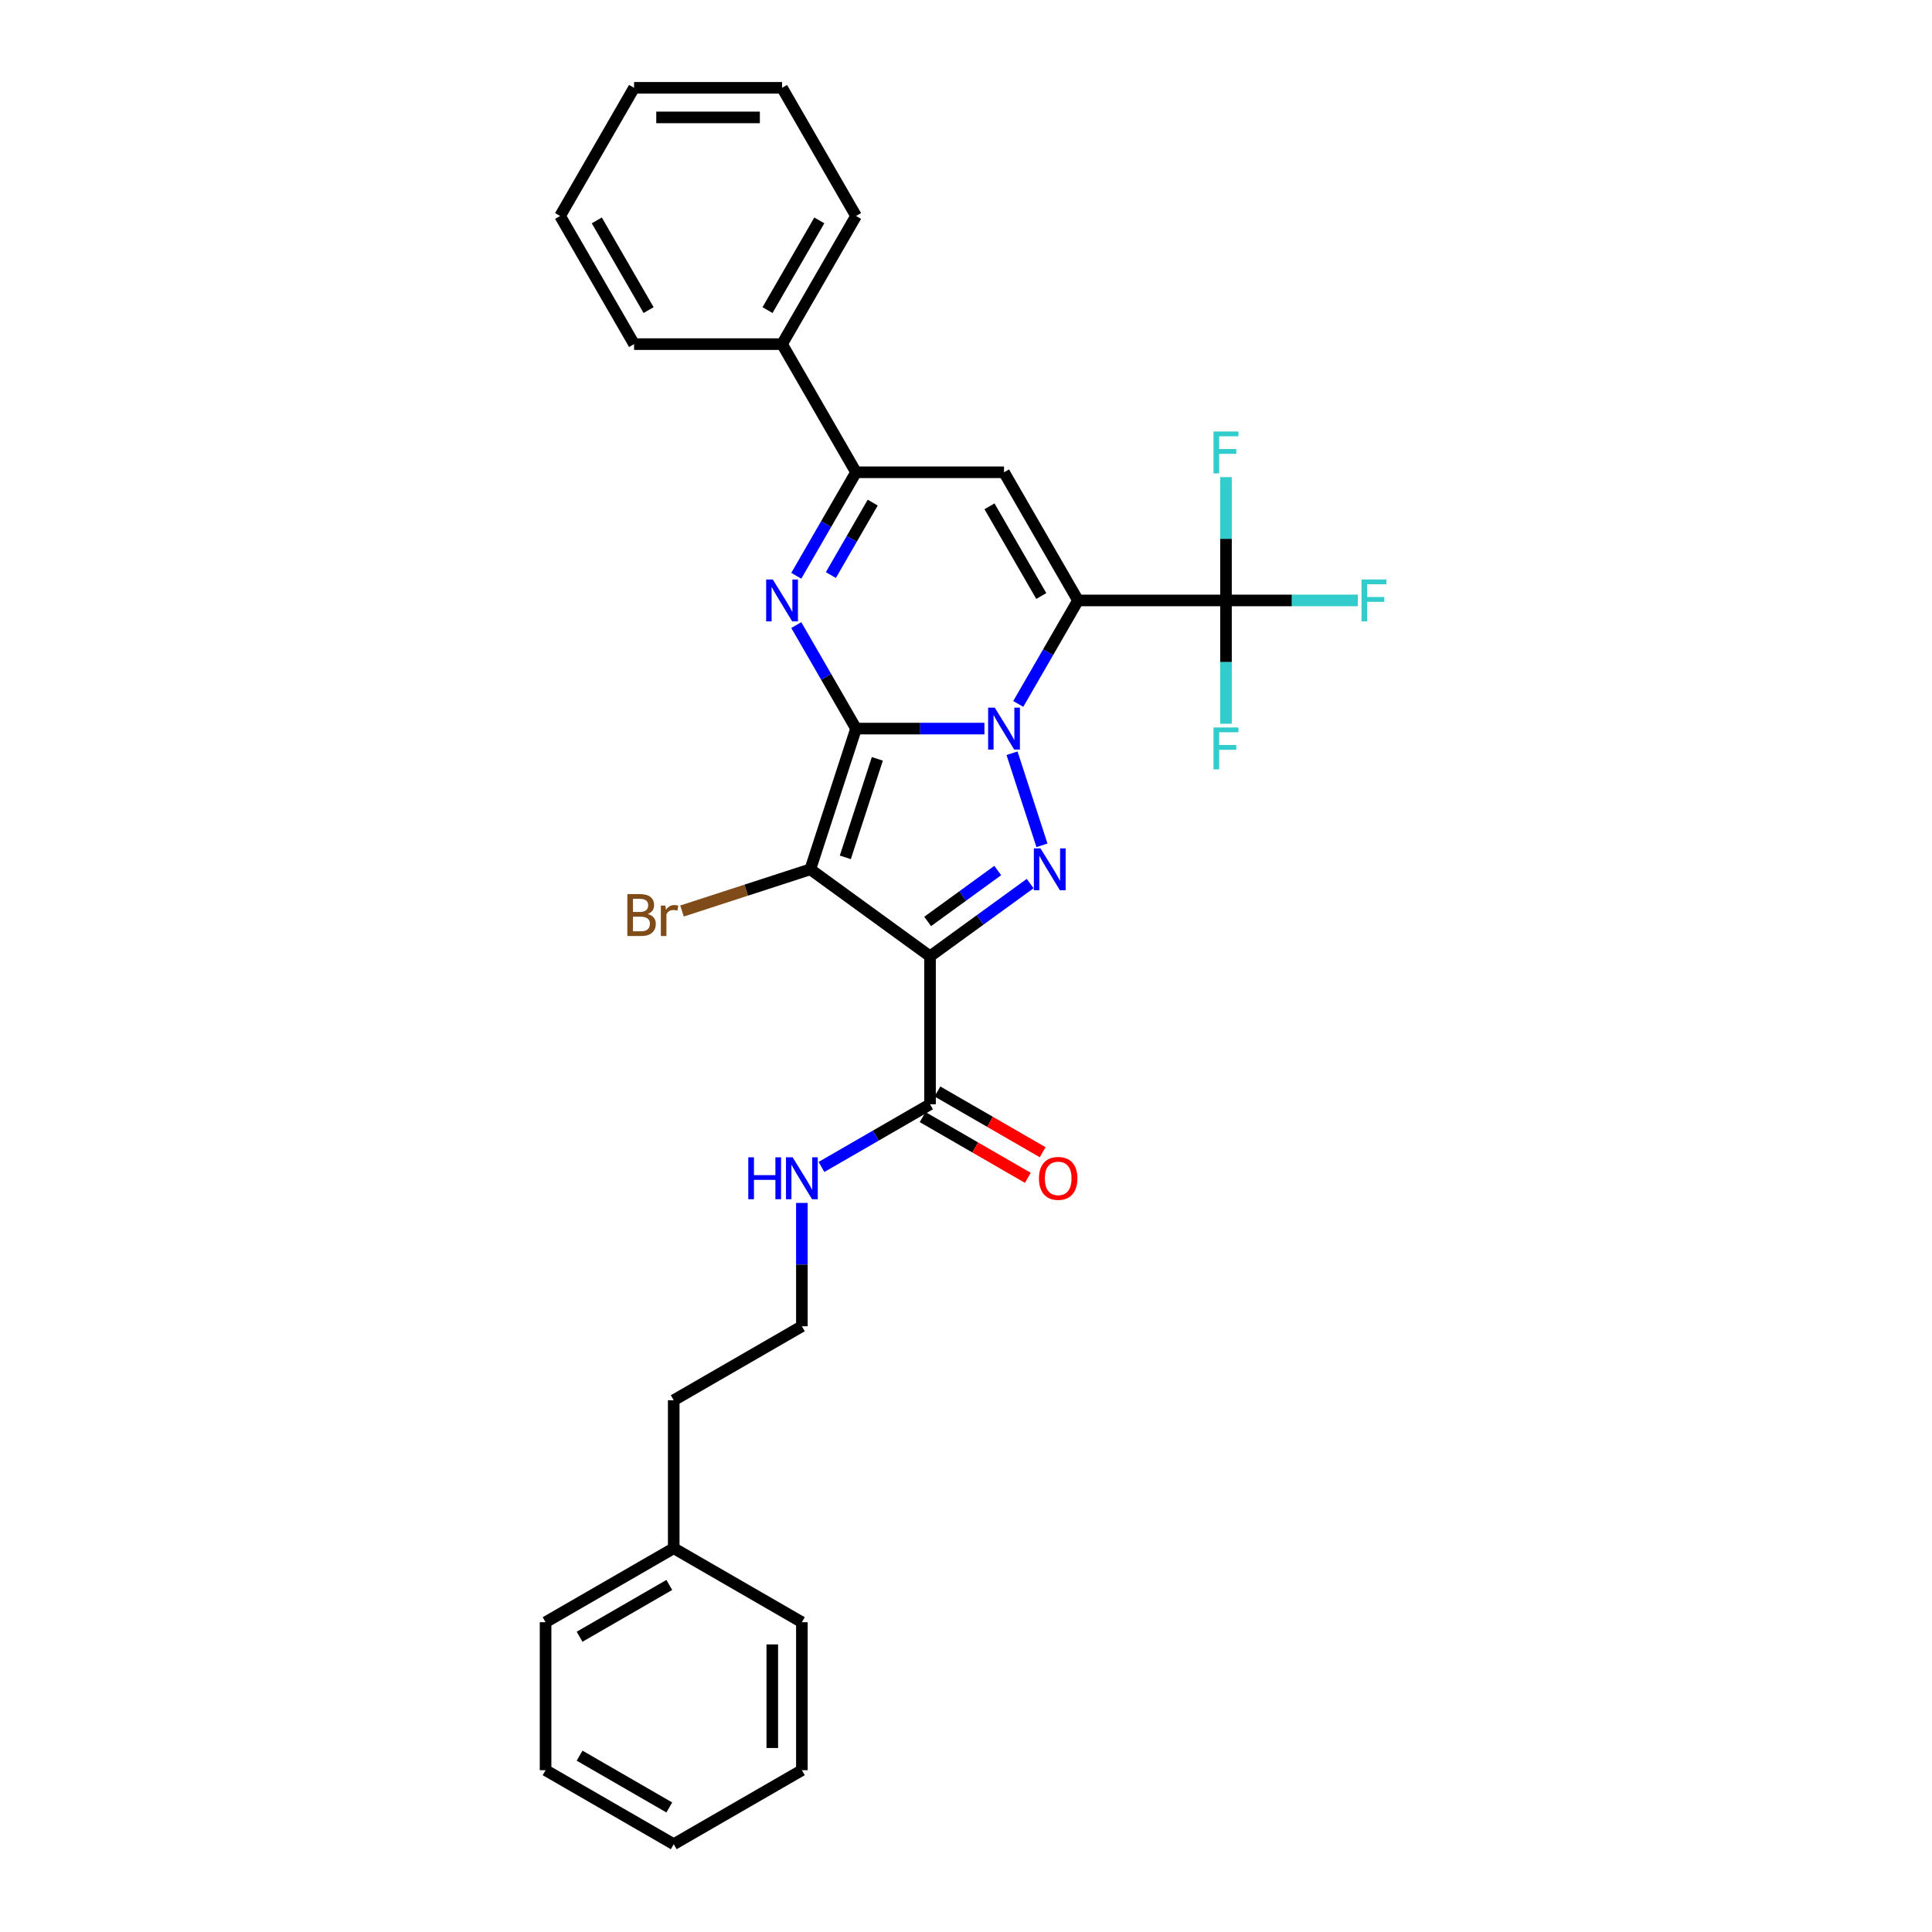 <?xml version='1.0' encoding='iso-8859-1'?>
<svg version='1.1' baseProfile='full'
              xmlns='http://www.w3.org/2000/svg'
                      xmlns:rdkit='http://www.rdkit.org/xml'
                      xmlns:xlink='http://www.w3.org/1999/xlink'
                  xml:space='preserve'
width='1000px' height='1000px' viewBox='0 0 1000 1000'>
<!-- END OF HEADER -->
<rect style='opacity:1.0;fill:#FFFFFF;stroke:none' width='1000' height='1000' x='0' y='0'> </rect>
<path class='bond-0' d='M 443.086,377.116 L 476.312,377.116' style='fill:none;fill-rule:evenodd;stroke:#000000;stroke-width:6px;stroke-linecap:butt;stroke-linejoin:miter;stroke-opacity:1' />
<path class='bond-0' d='M 476.312,377.116 L 509.539,377.116' style='fill:none;fill-rule:evenodd;stroke:#0000FF;stroke-width:6px;stroke-linecap:butt;stroke-linejoin:miter;stroke-opacity:1' />
<path class='bond-2' d='M 443.086,377.116 L 419.417,449.961' style='fill:none;fill-rule:evenodd;stroke:#000000;stroke-width:6px;stroke-linecap:butt;stroke-linejoin:miter;stroke-opacity:1' />
<path class='bond-2' d='M 454.105,392.777 L 437.537,443.768' style='fill:none;fill-rule:evenodd;stroke:#000000;stroke-width:6px;stroke-linecap:butt;stroke-linejoin:miter;stroke-opacity:1' />
<path class='bond-5' d='M 443.086,377.116 L 427.621,350.33' style='fill:none;fill-rule:evenodd;stroke:#000000;stroke-width:6px;stroke-linecap:butt;stroke-linejoin:miter;stroke-opacity:1' />
<path class='bond-5' d='M 427.621,350.33 L 412.156,323.544' style='fill:none;fill-rule:evenodd;stroke:#0000FF;stroke-width:6px;stroke-linecap:butt;stroke-linejoin:miter;stroke-opacity:1' />
<path class='bond-1' d='M 527.047,364.355 L 542.512,337.57' style='fill:none;fill-rule:evenodd;stroke:#0000FF;stroke-width:6px;stroke-linecap:butt;stroke-linejoin:miter;stroke-opacity:1' />
<path class='bond-1' d='M 542.512,337.57 L 557.977,310.784' style='fill:none;fill-rule:evenodd;stroke:#000000;stroke-width:6px;stroke-linecap:butt;stroke-linejoin:miter;stroke-opacity:1' />
<path class='bond-4' d='M 523.826,389.877 L 539.312,437.536' style='fill:none;fill-rule:evenodd;stroke:#0000FF;stroke-width:6px;stroke-linecap:butt;stroke-linejoin:miter;stroke-opacity:1' />
<path class='bond-8' d='M 557.977,310.784 L 634.571,310.784' style='fill:none;fill-rule:evenodd;stroke:#000000;stroke-width:6px;stroke-linecap:butt;stroke-linejoin:miter;stroke-opacity:1' />
<path class='bond-31' d='M 557.977,310.784 L 519.68,244.451' style='fill:none;fill-rule:evenodd;stroke:#000000;stroke-width:6px;stroke-linecap:butt;stroke-linejoin:miter;stroke-opacity:1' />
<path class='bond-31' d='M 538.966,308.493 L 512.158,262.061' style='fill:none;fill-rule:evenodd;stroke:#000000;stroke-width:6px;stroke-linecap:butt;stroke-linejoin:miter;stroke-opacity:1' />
<path class='bond-3' d='M 419.417,449.961 L 481.383,494.982' style='fill:none;fill-rule:evenodd;stroke:#000000;stroke-width:6px;stroke-linecap:butt;stroke-linejoin:miter;stroke-opacity:1' />
<path class='bond-10' d='M 419.417,449.961 L 386.212,460.75' style='fill:none;fill-rule:evenodd;stroke:#000000;stroke-width:6px;stroke-linecap:butt;stroke-linejoin:miter;stroke-opacity:1' />
<path class='bond-10' d='M 386.212,460.75 L 353.006,471.539' style='fill:none;fill-rule:evenodd;stroke:#7F4C19;stroke-width:6px;stroke-linecap:butt;stroke-linejoin:miter;stroke-opacity:1' />
<path class='bond-9' d='M 481.383,494.982 L 481.383,571.576' style='fill:none;fill-rule:evenodd;stroke:#000000;stroke-width:6px;stroke-linecap:butt;stroke-linejoin:miter;stroke-opacity:1' />
<path class='bond-30' d='M 481.383,494.982 L 507.295,476.155' style='fill:none;fill-rule:evenodd;stroke:#000000;stroke-width:6px;stroke-linecap:butt;stroke-linejoin:miter;stroke-opacity:1' />
<path class='bond-30' d='M 507.295,476.155 L 533.208,457.329' style='fill:none;fill-rule:evenodd;stroke:#0000FF;stroke-width:6px;stroke-linecap:butt;stroke-linejoin:miter;stroke-opacity:1' />
<path class='bond-30' d='M 480.152,476.941 L 498.291,463.762' style='fill:none;fill-rule:evenodd;stroke:#000000;stroke-width:6px;stroke-linecap:butt;stroke-linejoin:miter;stroke-opacity:1' />
<path class='bond-30' d='M 498.291,463.762 L 516.43,450.584' style='fill:none;fill-rule:evenodd;stroke:#0000FF;stroke-width:6px;stroke-linecap:butt;stroke-linejoin:miter;stroke-opacity:1' />
<path class='bond-7' d='M 412.156,298.023 L 427.621,271.237' style='fill:none;fill-rule:evenodd;stroke:#0000FF;stroke-width:6px;stroke-linecap:butt;stroke-linejoin:miter;stroke-opacity:1' />
<path class='bond-7' d='M 427.621,271.237 L 443.086,244.451' style='fill:none;fill-rule:evenodd;stroke:#000000;stroke-width:6px;stroke-linecap:butt;stroke-linejoin:miter;stroke-opacity:1' />
<path class='bond-7' d='M 430.062,297.647 L 440.888,278.897' style='fill:none;fill-rule:evenodd;stroke:#0000FF;stroke-width:6px;stroke-linecap:butt;stroke-linejoin:miter;stroke-opacity:1' />
<path class='bond-7' d='M 440.888,278.897 L 451.713,260.147' style='fill:none;fill-rule:evenodd;stroke:#000000;stroke-width:6px;stroke-linecap:butt;stroke-linejoin:miter;stroke-opacity:1' />
<path class='bond-6' d='M 519.68,244.451 L 443.086,244.451' style='fill:none;fill-rule:evenodd;stroke:#000000;stroke-width:6px;stroke-linecap:butt;stroke-linejoin:miter;stroke-opacity:1' />
<path class='bond-11' d='M 443.086,244.451 L 404.789,178.119' style='fill:none;fill-rule:evenodd;stroke:#000000;stroke-width:6px;stroke-linecap:butt;stroke-linejoin:miter;stroke-opacity:1' />
<path class='bond-13' d='M 634.571,310.784 L 668.686,310.784' style='fill:none;fill-rule:evenodd;stroke:#000000;stroke-width:6px;stroke-linecap:butt;stroke-linejoin:miter;stroke-opacity:1' />
<path class='bond-13' d='M 668.686,310.784 L 702.801,310.784' style='fill:none;fill-rule:evenodd;stroke:#33CCCC;stroke-width:6px;stroke-linecap:butt;stroke-linejoin:miter;stroke-opacity:1' />
<path class='bond-14' d='M 634.571,310.784 L 634.571,278.867' style='fill:none;fill-rule:evenodd;stroke:#000000;stroke-width:6px;stroke-linecap:butt;stroke-linejoin:miter;stroke-opacity:1' />
<path class='bond-14' d='M 634.571,278.867 L 634.571,246.95' style='fill:none;fill-rule:evenodd;stroke:#33CCCC;stroke-width:6px;stroke-linecap:butt;stroke-linejoin:miter;stroke-opacity:1' />
<path class='bond-15' d='M 634.571,310.784 L 634.571,342.7' style='fill:none;fill-rule:evenodd;stroke:#000000;stroke-width:6px;stroke-linecap:butt;stroke-linejoin:miter;stroke-opacity:1' />
<path class='bond-15' d='M 634.571,342.7 L 634.571,374.617' style='fill:none;fill-rule:evenodd;stroke:#33CCCC;stroke-width:6px;stroke-linecap:butt;stroke-linejoin:miter;stroke-opacity:1' />
<path class='bond-12' d='M 477.553,578.209 L 504.783,593.93' style='fill:none;fill-rule:evenodd;stroke:#000000;stroke-width:6px;stroke-linecap:butt;stroke-linejoin:miter;stroke-opacity:1' />
<path class='bond-12' d='M 504.783,593.93 L 532.013,609.652' style='fill:none;fill-rule:evenodd;stroke:#FF0000;stroke-width:6px;stroke-linecap:butt;stroke-linejoin:miter;stroke-opacity:1' />
<path class='bond-12' d='M 485.213,564.943 L 512.443,580.664' style='fill:none;fill-rule:evenodd;stroke:#000000;stroke-width:6px;stroke-linecap:butt;stroke-linejoin:miter;stroke-opacity:1' />
<path class='bond-12' d='M 512.443,580.664 L 539.673,596.385' style='fill:none;fill-rule:evenodd;stroke:#FF0000;stroke-width:6px;stroke-linecap:butt;stroke-linejoin:miter;stroke-opacity:1' />
<path class='bond-16' d='M 481.383,571.576 L 453.287,587.797' style='fill:none;fill-rule:evenodd;stroke:#000000;stroke-width:6px;stroke-linecap:butt;stroke-linejoin:miter;stroke-opacity:1' />
<path class='bond-16' d='M 453.287,587.797 L 425.192,604.018' style='fill:none;fill-rule:evenodd;stroke:#0000FF;stroke-width:6px;stroke-linecap:butt;stroke-linejoin:miter;stroke-opacity:1' />
<path class='bond-19' d='M 404.789,178.119 L 443.086,111.787' style='fill:none;fill-rule:evenodd;stroke:#000000;stroke-width:6px;stroke-linecap:butt;stroke-linejoin:miter;stroke-opacity:1' />
<path class='bond-19' d='M 397.267,160.51 L 424.075,114.077' style='fill:none;fill-rule:evenodd;stroke:#000000;stroke-width:6px;stroke-linecap:butt;stroke-linejoin:miter;stroke-opacity:1' />
<path class='bond-20' d='M 404.789,178.119 L 328.195,178.119' style='fill:none;fill-rule:evenodd;stroke:#000000;stroke-width:6px;stroke-linecap:butt;stroke-linejoin:miter;stroke-opacity:1' />
<path class='bond-17' d='M 415.051,622.633 L 415.051,654.55' style='fill:none;fill-rule:evenodd;stroke:#0000FF;stroke-width:6px;stroke-linecap:butt;stroke-linejoin:miter;stroke-opacity:1' />
<path class='bond-17' d='M 415.051,654.55 L 415.051,686.467' style='fill:none;fill-rule:evenodd;stroke:#000000;stroke-width:6px;stroke-linecap:butt;stroke-linejoin:miter;stroke-opacity:1' />
<path class='bond-21' d='M 415.051,686.467 L 348.718,724.764' style='fill:none;fill-rule:evenodd;stroke:#000000;stroke-width:6px;stroke-linecap:butt;stroke-linejoin:miter;stroke-opacity:1' />
<path class='bond-18' d='M 348.718,801.358 L 348.718,724.764' style='fill:none;fill-rule:evenodd;stroke:#000000;stroke-width:6px;stroke-linecap:butt;stroke-linejoin:miter;stroke-opacity:1' />
<path class='bond-22' d='M 348.718,801.358 L 282.386,839.655' style='fill:none;fill-rule:evenodd;stroke:#000000;stroke-width:6px;stroke-linecap:butt;stroke-linejoin:miter;stroke-opacity:1' />
<path class='bond-22' d='M 346.428,820.369 L 299.995,847.176' style='fill:none;fill-rule:evenodd;stroke:#000000;stroke-width:6px;stroke-linecap:butt;stroke-linejoin:miter;stroke-opacity:1' />
<path class='bond-23' d='M 348.718,801.358 L 415.051,839.655' style='fill:none;fill-rule:evenodd;stroke:#000000;stroke-width:6px;stroke-linecap:butt;stroke-linejoin:miter;stroke-opacity:1' />
<path class='bond-24' d='M 443.086,111.787 L 404.789,45.455' style='fill:none;fill-rule:evenodd;stroke:#000000;stroke-width:6px;stroke-linecap:butt;stroke-linejoin:miter;stroke-opacity:1' />
<path class='bond-25' d='M 328.195,178.119 L 289.898,111.787' style='fill:none;fill-rule:evenodd;stroke:#000000;stroke-width:6px;stroke-linecap:butt;stroke-linejoin:miter;stroke-opacity:1' />
<path class='bond-25' d='M 335.717,160.51 L 308.909,114.077' style='fill:none;fill-rule:evenodd;stroke:#000000;stroke-width:6px;stroke-linecap:butt;stroke-linejoin:miter;stroke-opacity:1' />
<path class='bond-27' d='M 282.386,839.655 L 282.386,916.248' style='fill:none;fill-rule:evenodd;stroke:#000000;stroke-width:6px;stroke-linecap:butt;stroke-linejoin:miter;stroke-opacity:1' />
<path class='bond-26' d='M 415.051,839.655 L 415.051,916.248' style='fill:none;fill-rule:evenodd;stroke:#000000;stroke-width:6px;stroke-linecap:butt;stroke-linejoin:miter;stroke-opacity:1' />
<path class='bond-26' d='M 399.732,851.144 L 399.732,904.759' style='fill:none;fill-rule:evenodd;stroke:#000000;stroke-width:6px;stroke-linecap:butt;stroke-linejoin:miter;stroke-opacity:1' />
<path class='bond-32' d='M 404.789,45.455 L 328.195,45.455' style='fill:none;fill-rule:evenodd;stroke:#000000;stroke-width:6px;stroke-linecap:butt;stroke-linejoin:miter;stroke-opacity:1' />
<path class='bond-32' d='M 393.3,60.773 L 339.684,60.773' style='fill:none;fill-rule:evenodd;stroke:#000000;stroke-width:6px;stroke-linecap:butt;stroke-linejoin:miter;stroke-opacity:1' />
<path class='bond-29' d='M 289.898,111.787 L 328.195,45.455' style='fill:none;fill-rule:evenodd;stroke:#000000;stroke-width:6px;stroke-linecap:butt;stroke-linejoin:miter;stroke-opacity:1' />
<path class='bond-28' d='M 415.051,916.248 L 348.718,954.545' style='fill:none;fill-rule:evenodd;stroke:#000000;stroke-width:6px;stroke-linecap:butt;stroke-linejoin:miter;stroke-opacity:1' />
<path class='bond-33' d='M 282.386,916.248 L 348.718,954.545' style='fill:none;fill-rule:evenodd;stroke:#000000;stroke-width:6px;stroke-linecap:butt;stroke-linejoin:miter;stroke-opacity:1' />
<path class='bond-33' d='M 299.995,908.727 L 346.428,935.534' style='fill:none;fill-rule:evenodd;stroke:#000000;stroke-width:6px;stroke-linecap:butt;stroke-linejoin:miter;stroke-opacity:1' />
<path  class='atom-1' d='M 514.885 366.27
L 521.993 377.759
Q 522.698 378.893, 523.831 380.946
Q 524.965 382.998, 525.026 383.121
L 525.026 366.27
L 527.906 366.27
L 527.906 387.962
L 524.934 387.962
L 517.305 375.4
Q 516.417 373.93, 515.467 372.245
Q 514.548 370.56, 514.272 370.039
L 514.272 387.962
L 511.454 387.962
L 511.454 366.27
L 514.885 366.27
' fill='#0000FF'/>
<path  class='atom-5' d='M 538.554 439.115
L 545.662 450.605
Q 546.367 451.738, 547.5 453.791
Q 548.634 455.844, 548.695 455.966
L 548.695 439.115
L 551.575 439.115
L 551.575 460.807
L 548.603 460.807
L 540.974 448.245
Q 540.086 446.775, 539.136 445.09
Q 538.217 443.405, 537.941 442.884
L 537.941 460.807
L 535.123 460.807
L 535.123 439.115
L 538.554 439.115
' fill='#0000FF'/>
<path  class='atom-6' d='M 399.994 299.938
L 407.102 311.427
Q 407.807 312.561, 408.94 314.613
Q 410.074 316.666, 410.135 316.789
L 410.135 299.938
L 413.015 299.938
L 413.015 321.629
L 410.043 321.629
L 402.415 309.068
Q 401.526 307.597, 400.576 305.912
Q 399.657 304.227, 399.381 303.706
L 399.381 321.629
L 396.563 321.629
L 396.563 299.938
L 399.994 299.938
' fill='#0000FF'/>
<path  class='atom-11' d='M 335.251 473.078
Q 337.335 473.661, 338.376 474.947
Q 339.449 476.204, 339.449 478.072
Q 339.449 481.075, 337.519 482.791
Q 335.619 484.476, 332.004 484.476
L 324.712 484.476
L 324.712 462.784
L 331.115 462.784
Q 334.822 462.784, 336.691 464.285
Q 338.56 465.787, 338.56 468.544
Q 338.56 471.822, 335.251 473.078
M 327.623 465.235
L 327.623 472.037
L 331.115 472.037
Q 333.26 472.037, 334.363 471.179
Q 335.497 470.29, 335.497 468.544
Q 335.497 465.235, 331.115 465.235
L 327.623 465.235
M 332.004 482.025
Q 334.118 482.025, 335.251 481.014
Q 336.385 480.003, 336.385 478.072
Q 336.385 476.295, 335.129 475.407
Q 333.903 474.488, 331.544 474.488
L 327.623 474.488
L 327.623 482.025
L 332.004 482.025
' fill='#7F4C19'/>
<path  class='atom-11' d='M 344.381 468.728
L 344.718 470.903
Q 346.373 468.452, 349.069 468.452
Q 349.927 468.452, 351.091 468.759
L 350.631 471.332
Q 349.314 471.026, 348.579 471.026
Q 347.292 471.026, 346.434 471.547
Q 345.607 472.037, 344.933 473.232
L 344.933 484.476
L 342.053 484.476
L 342.053 468.728
L 344.381 468.728
' fill='#7F4C19'/>
<path  class='atom-13' d='M 537.758 609.934
Q 537.758 604.726, 540.332 601.815
Q 542.905 598.905, 547.715 598.905
Q 552.525 598.905, 555.099 601.815
Q 557.672 604.726, 557.672 609.934
Q 557.672 615.204, 555.068 618.206
Q 552.464 621.178, 547.715 621.178
Q 542.936 621.178, 540.332 618.206
Q 537.758 615.234, 537.758 609.934
M 547.715 618.727
Q 551.024 618.727, 552.801 616.521
Q 554.609 614.285, 554.609 609.934
Q 554.609 605.675, 552.801 603.531
Q 551.024 601.356, 547.715 601.356
Q 544.406 601.356, 542.599 603.5
Q 540.822 605.645, 540.822 609.934
Q 540.822 614.315, 542.599 616.521
Q 544.406 618.727, 547.715 618.727
' fill='#FF0000'/>
<path  class='atom-14' d='M 704.716 299.938
L 717.614 299.938
L 717.614 302.42
L 707.626 302.42
L 707.626 309.007
L 716.511 309.007
L 716.511 311.519
L 707.626 311.519
L 707.626 321.629
L 704.716 321.629
L 704.716 299.938
' fill='#33CCCC'/>
<path  class='atom-15' d='M 628.122 223.344
L 641.02 223.344
L 641.02 225.826
L 631.032 225.826
L 631.032 232.413
L 639.917 232.413
L 639.917 234.925
L 631.032 234.925
L 631.032 245.035
L 628.122 245.035
L 628.122 223.344
' fill='#33CCCC'/>
<path  class='atom-16' d='M 628.122 376.532
L 641.02 376.532
L 641.02 379.014
L 631.032 379.014
L 631.032 385.601
L 639.917 385.601
L 639.917 388.113
L 631.032 388.113
L 631.032 398.223
L 628.122 398.223
L 628.122 376.532
' fill='#33CCCC'/>
<path  class='atom-17' d='M 387.308 599.027
L 390.25 599.027
L 390.25 608.249
L 401.34 608.249
L 401.34 599.027
L 404.282 599.027
L 404.282 620.718
L 401.34 620.718
L 401.34 610.7
L 390.25 610.7
L 390.25 620.718
L 387.308 620.718
L 387.308 599.027
' fill='#0000FF'/>
<path  class='atom-17' d='M 410.256 599.027
L 417.364 610.516
Q 418.068 611.65, 419.202 613.702
Q 420.336 615.755, 420.397 615.878
L 420.397 599.027
L 423.277 599.027
L 423.277 620.718
L 420.305 620.718
L 412.676 608.157
Q 411.788 606.686, 410.838 605.001
Q 409.919 603.316, 409.643 602.796
L 409.643 620.718
L 406.824 620.718
L 406.824 599.027
L 410.256 599.027
' fill='#0000FF'/>
</svg>
